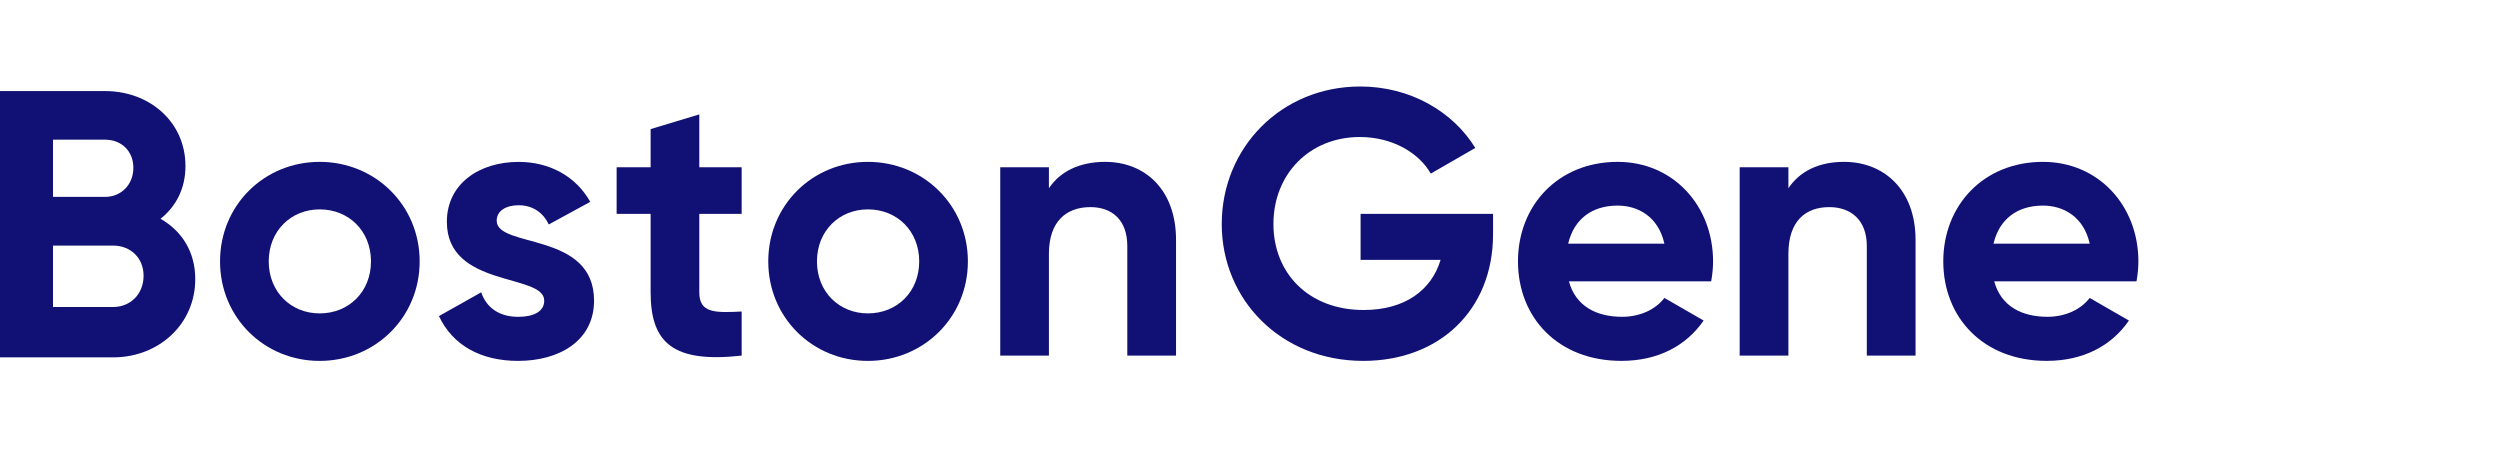 <svg width="252" height="46" viewBox="0 0 252 46" fill="none" xmlns="http://www.w3.org/2000/svg">
<g clip-path="url(#clip0_4373_2230)">
<path d="M52.234 36.378C56.304 36.378 59.88 34.402 59.88 30.3C59.88 23.309 50.066 25.057 50.066 22.245C50.066 21.221 51.055 20.689 52.271 20.689C53.678 20.689 54.743 21.41 55.314 22.627L59.498 20.346C58.015 17.724 55.353 16.32 52.271 16.32C48.352 16.32 45.044 18.486 45.044 22.362C45.044 29.049 54.858 27.529 54.858 30.302C54.858 31.405 53.793 31.936 52.232 31.936C50.331 31.936 49.038 31.026 48.505 29.467L44.246 31.861C45.617 34.781 48.43 36.378 52.234 36.378Z" fill="#101075"/>
<path d="M74.759 35.846V31.4C71.944 31.552 70.489 31.514 70.489 29.462V21.56H74.759V16.86H70.489V11.531L65.583 13.012V16.86H62.156V21.56H65.583V29.462C65.583 34.593 67.875 36.606 74.759 35.846Z" fill="#101075"/>
<path d="M105.73 35.845V25.587C105.73 22.282 107.517 20.877 109.914 20.877C112.119 20.877 113.632 22.207 113.632 24.791V35.847H118.544V24.181C118.544 19.128 115.428 16.316 111.397 16.316C108.849 16.316 106.87 17.266 105.73 18.975V16.859H100.824V35.845H105.73Z" fill="#101075"/>
<path fill-rule="evenodd" clip-rule="evenodd" d="M10.592 9.18C15.08 9.18 18.694 12.291 18.694 16.737C18.694 19.017 17.744 20.802 16.183 22.055C18.313 23.271 19.682 25.36 19.682 28.133C19.682 32.646 16.065 35.959 11.527 36.022H11.389H0V9.18H10.592ZM11.392 24.755H5.343V30.947H11.392C13.179 30.947 14.472 29.616 14.472 27.793C14.472 26.032 13.213 24.789 11.461 24.755H11.392ZM10.592 14.08H5.343V19.846H10.592C12.228 19.846 13.444 18.593 13.444 16.92C13.444 15.271 12.297 14.114 10.661 14.08H10.592Z" fill="#101075"/>
<path fill-rule="evenodd" clip-rule="evenodd" d="M32.222 16.316C37.813 16.316 42.301 20.685 42.301 26.348C42.301 32.01 37.813 36.379 32.222 36.379C26.631 36.379 22.18 32.01 22.18 26.348C22.18 20.685 26.631 16.316 32.222 16.316ZM32.222 21.105C29.331 21.105 27.088 23.271 27.088 26.348C27.088 29.424 29.331 31.59 32.222 31.59C35.151 31.59 37.395 29.424 37.395 26.348C37.395 23.271 35.149 21.105 32.222 21.105Z" fill="#101075"/>
<path fill-rule="evenodd" clip-rule="evenodd" d="M87.484 16.316C93.075 16.316 97.563 20.685 97.563 26.348C97.563 32.01 93.075 36.379 87.484 36.379C81.892 36.379 77.441 32.01 77.441 26.348C77.441 20.685 81.892 16.316 87.484 16.316ZM87.484 21.105C84.593 21.105 82.349 23.271 82.349 26.348C82.349 29.424 84.593 31.59 87.484 31.59C90.413 31.59 92.657 29.424 92.657 26.348C92.657 23.271 90.413 21.105 87.484 21.105Z" fill="#101075"/>
<path d="M137.415 36.377C145.061 36.377 150.499 31.285 150.499 23.611V21.56H137.147V26.195H145.212C144.298 29.235 141.635 31.248 137.452 31.248C131.899 31.248 128.362 27.526 128.362 22.587C128.362 17.533 132.014 13.811 137.073 13.811C140.306 13.811 143.004 15.367 144.222 17.497L148.71 14.913C146.468 11.264 142.17 8.719 137.111 8.719C129.162 8.719 123.152 14.874 123.152 22.587C123.152 30.185 129.087 36.377 137.415 36.377Z" fill="#101075"/>
<path d="M180.271 35.845V25.587C180.271 22.282 181.996 20.877 184.393 20.877C186.598 20.877 188.175 22.207 188.175 24.791V35.847H193.088V24.181C193.088 19.128 189.908 16.316 185.875 16.316C183.329 16.316 181.414 17.266 180.271 18.975V16.859H175.359V35.845H180.271Z" fill="#101075"/>
<path fill-rule="evenodd" clip-rule="evenodd" d="M163.055 16.316C168.683 16.316 172.677 20.762 172.677 26.348C172.677 27.013 172.612 27.616 172.511 28.212L172.484 28.361H158.146C158.831 30.869 160.923 31.933 163.51 31.933C165.376 31.933 166.877 31.164 167.723 30.092L167.771 30.031L171.726 32.311C169.939 34.895 167.085 36.376 163.434 36.376C157.043 36.376 153.012 32.008 153.012 26.345C153.012 20.683 157.082 16.316 163.055 16.316ZM163.055 20.724C160.46 20.724 158.683 22.097 158.092 24.477L158.07 24.56H167.771C167.161 21.826 165.106 20.724 163.055 20.724Z" fill="#101075"/>
<path fill-rule="evenodd" clip-rule="evenodd" d="M205.927 16.316C211.555 16.316 215.549 20.762 215.549 26.348C215.549 27.013 215.484 27.616 215.383 28.212L215.358 28.361H201.017C201.703 30.869 203.793 31.933 206.38 31.933C208.246 31.933 209.746 31.164 210.594 30.092L210.641 30.031L214.597 32.311C212.81 34.895 209.956 36.376 206.305 36.376C199.913 36.376 195.883 32.008 195.883 26.345C195.883 20.683 199.954 16.316 205.927 16.316ZM205.927 20.724C203.332 20.724 201.556 22.097 200.966 24.477L200.944 24.56H210.644C210.033 21.826 207.979 20.724 205.927 20.724Z" fill="#101075"/>
</g>
<defs>
<clipPath id="clip0_4373_2230">
<rect width="215.547" height="27.736" fill="white" transform="translate(0 8.719)"/>
</clipPath>
</defs>
</svg>
